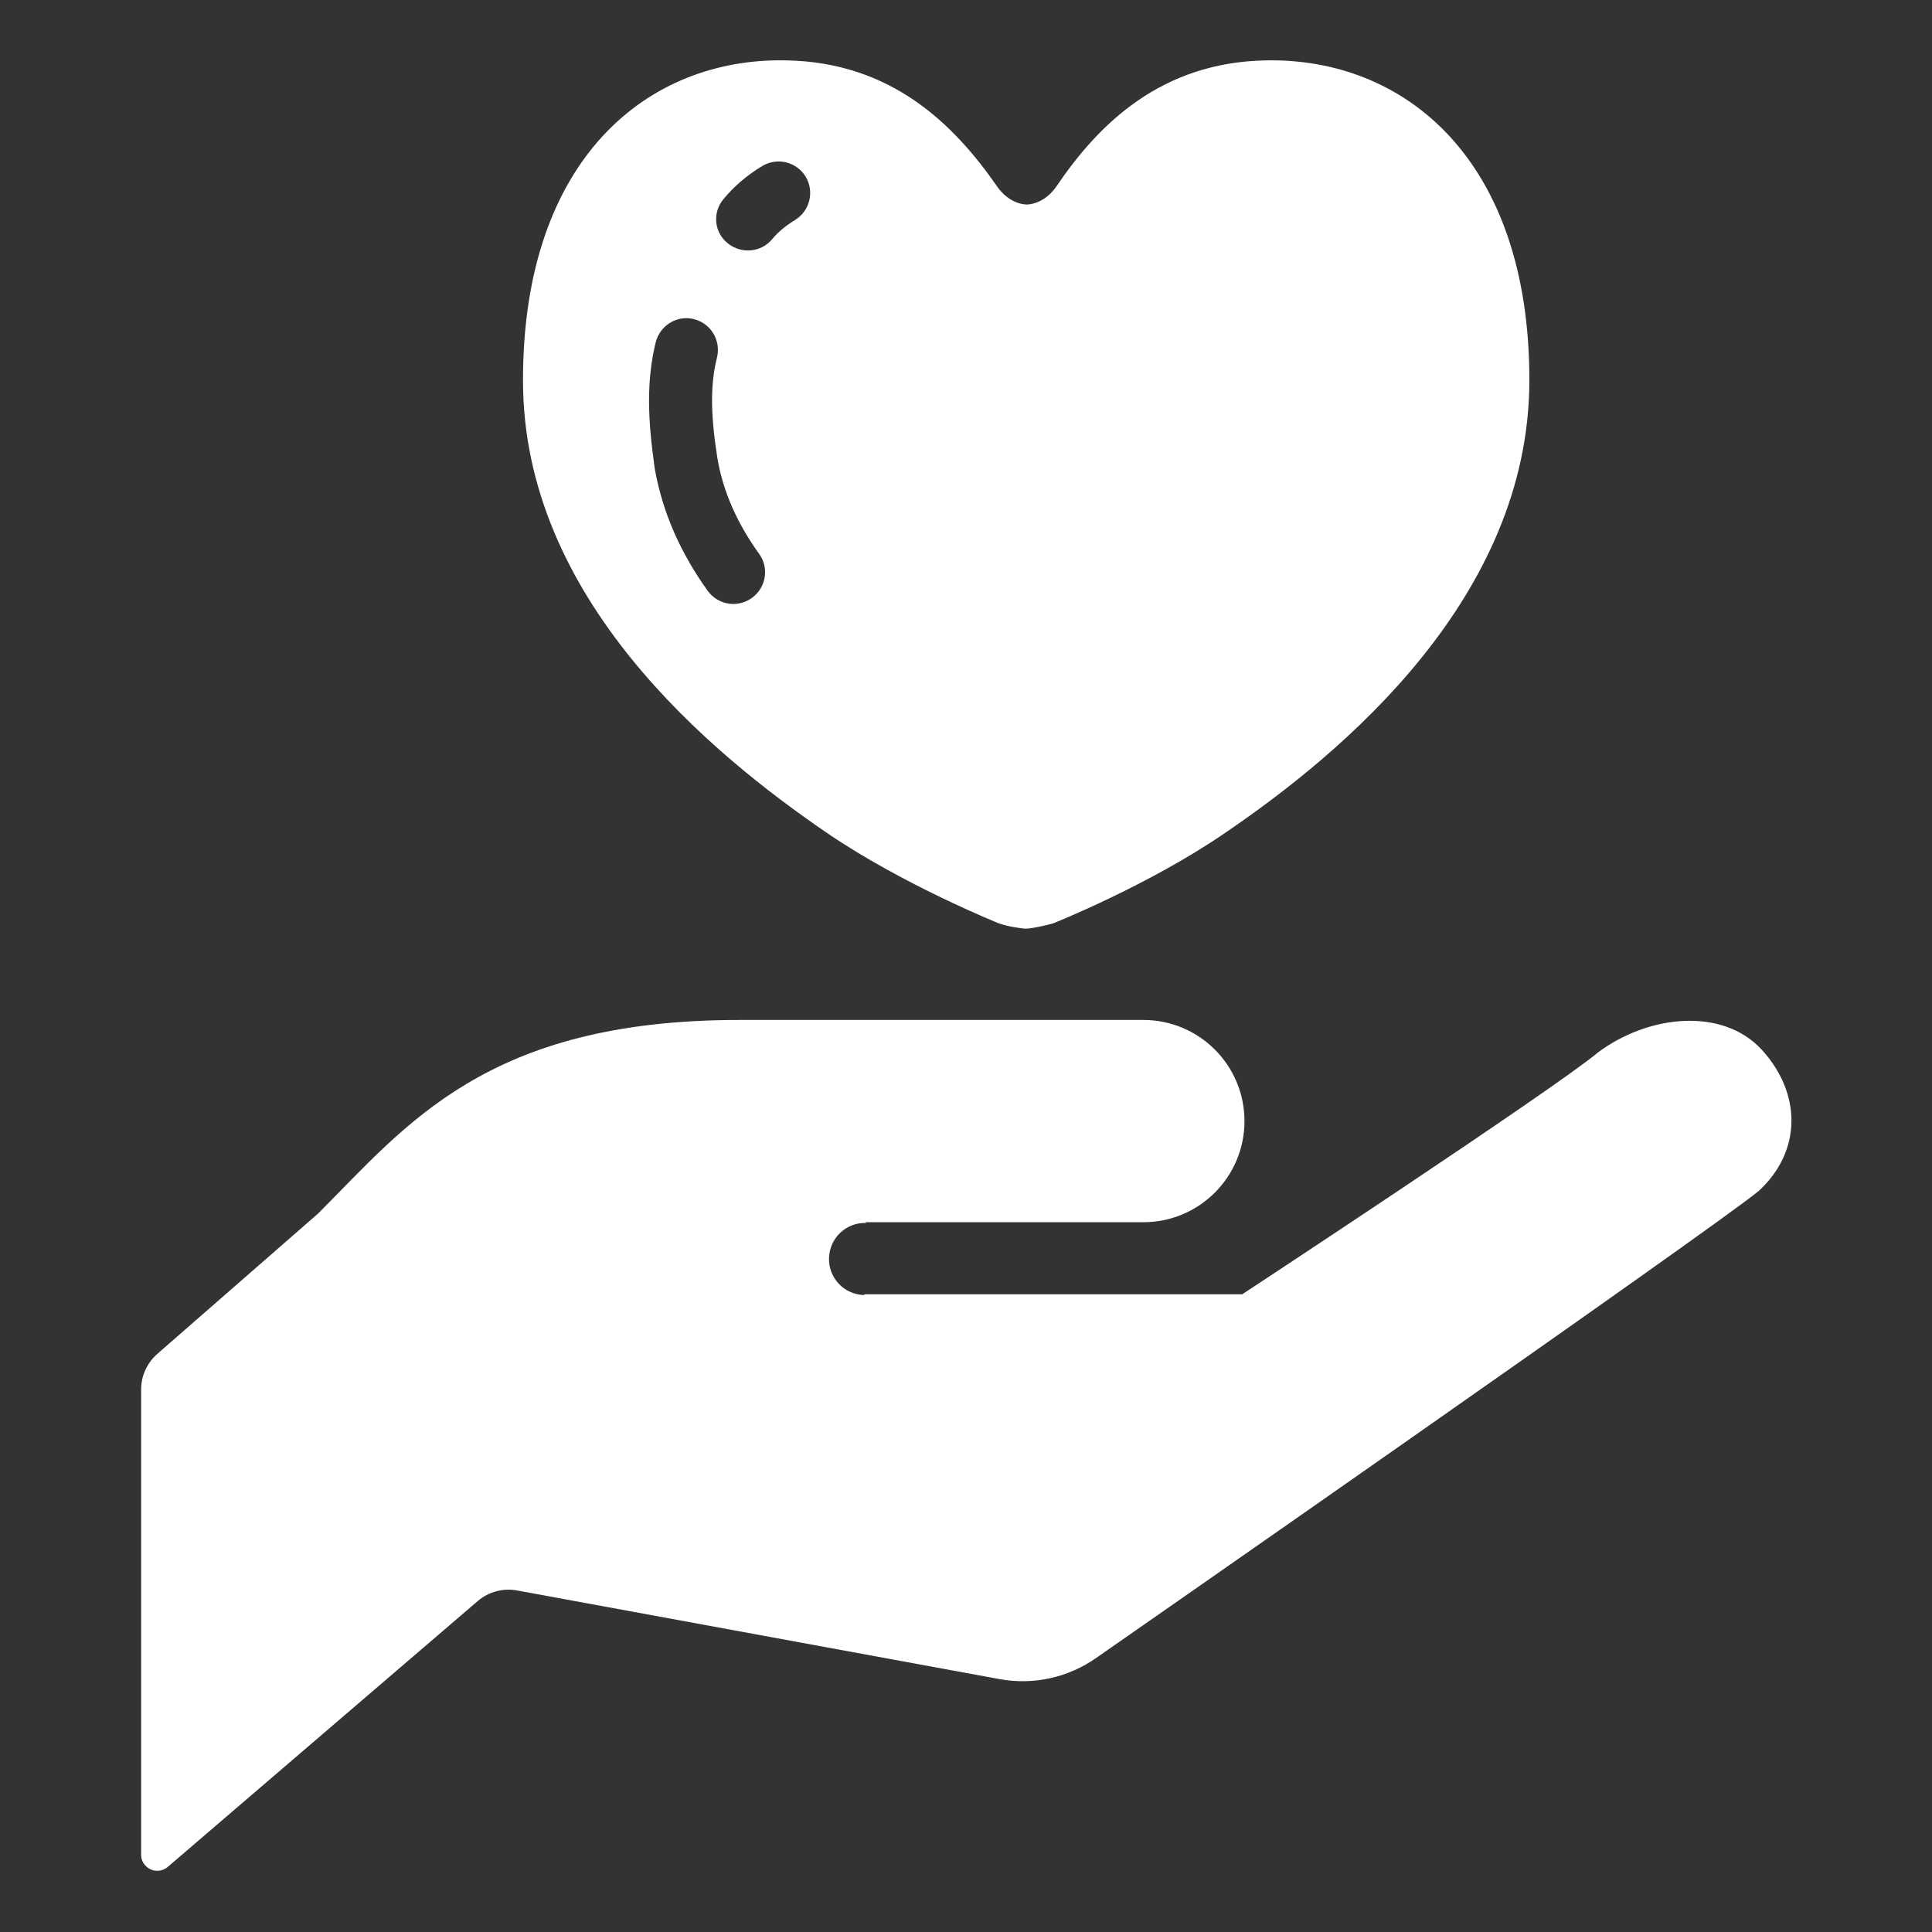 <?xml version="1.0" encoding="utf-8"?>
<!-- Generator: Adobe Illustrator 26.4.1, SVG Export Plug-In . SVG Version: 6.00 Build 0)  -->
<svg version="1.1" id="_x32_" xmlns="http://www.w3.org/2000/svg" xmlns:xlink="http://www.w3.org/1999/xlink" x="0px" y="0px"
	 viewBox="0 0 512 512" style="enable-background:new 0 0 512 512;" xml:space="preserve">
<rect x="0" y="0" width="512" height="512" fill="#333333" stroke="none"/>
<style type="text/css">
	.st0{fill:#FFFFFF;}
</style>
<g>
	<path class="st0" d="M466.9,278.2c-10.6-11.5-30.3-9.1-43.4,0.7c-12,10-94.3,64.1-94.3,64.1h-100l-0.3,0.2
		c-5.3-0.2-9.4-4.6-9.2-9.9c0.2-5.3,4.6-9.4,9.9-9.2l-0.3-0.2c17.9,0,73.7,0,73.7,0c14.8,0,26.8-12,26.8-26.8
		c0-14.8-12-26.8-26.8-26.8c-13.4,0-40.2,0-107.1,0c-67,0-88.2,27.9-111.6,51.3l-42.5,37.1c-2.8,2.4-4.4,5.9-4.4,9.5v123.4
		c0,1.6,1,3.1,2.5,3.8c1.5,0.7,3.3,0.4,4.5-0.6l82.2-70.5c2.9-2.5,6.8-3.5,10.5-2.8L265,445c8.9,1.6,18.1-0.4,25.6-5.7
		c0,0,163.4-113.7,175.5-123.7C477.6,305,477.4,289.7,466.9,278.2z"/>
	<path class="st0" d="M219.1,220.7c20.2,13.8,45.6,24,45.6,24c2.3,0.8,5.9,1.4,7.2,1.4c1.2,0,4.8-0.7,7.2-1.4c0,0,25.4-10.1,45.6-24
		c30.7-20.9,80.6-62.1,80.6-120c0-58.8-33.3-85.4-69.8-84.7c-27.9,0.5-44.4,17-55.4,33.2c-2,3-5,4.9-8,5c-3-0.1-6-2-8-5
		C252.8,33,236.3,16.5,208.4,16c-36.6-0.8-69.8,25.9-69.8,84.7C138.5,158.6,188.4,199.7,219.1,220.7z M191.7,52.8
		c2.8-3.4,6.3-6.4,10.3-8.8c4-2.4,9.1-1.1,11.5,2.8c2.4,4,1.1,9.1-2.8,11.5c-2.6,1.6-4.6,3.3-6,5c-2.9,3.6-8.2,4.1-11.8,1.2
		C189.3,61.7,188.7,56.4,191.7,52.8z M172,106.2c0-5.6,0.6-10.8,1.8-15.6c1.2-4.5,5.8-7.2,10.2-6c4.5,1.2,7.1,5.7,6,10.2
		c-0.8,3.1-1.3,6.9-1.3,11.3c0,4.4,0.5,9.5,1.4,15.2c1.5,9.1,5.4,17.6,11.1,25.5c2.7,3.8,1.8,9-2,11.7c-3.8,2.7-9,1.8-11.7-2
		c-6.9-9.6-11.9-20.4-14-32.4C172.6,117.7,172,111.7,172,106.2z"/>
</g>
</svg>
